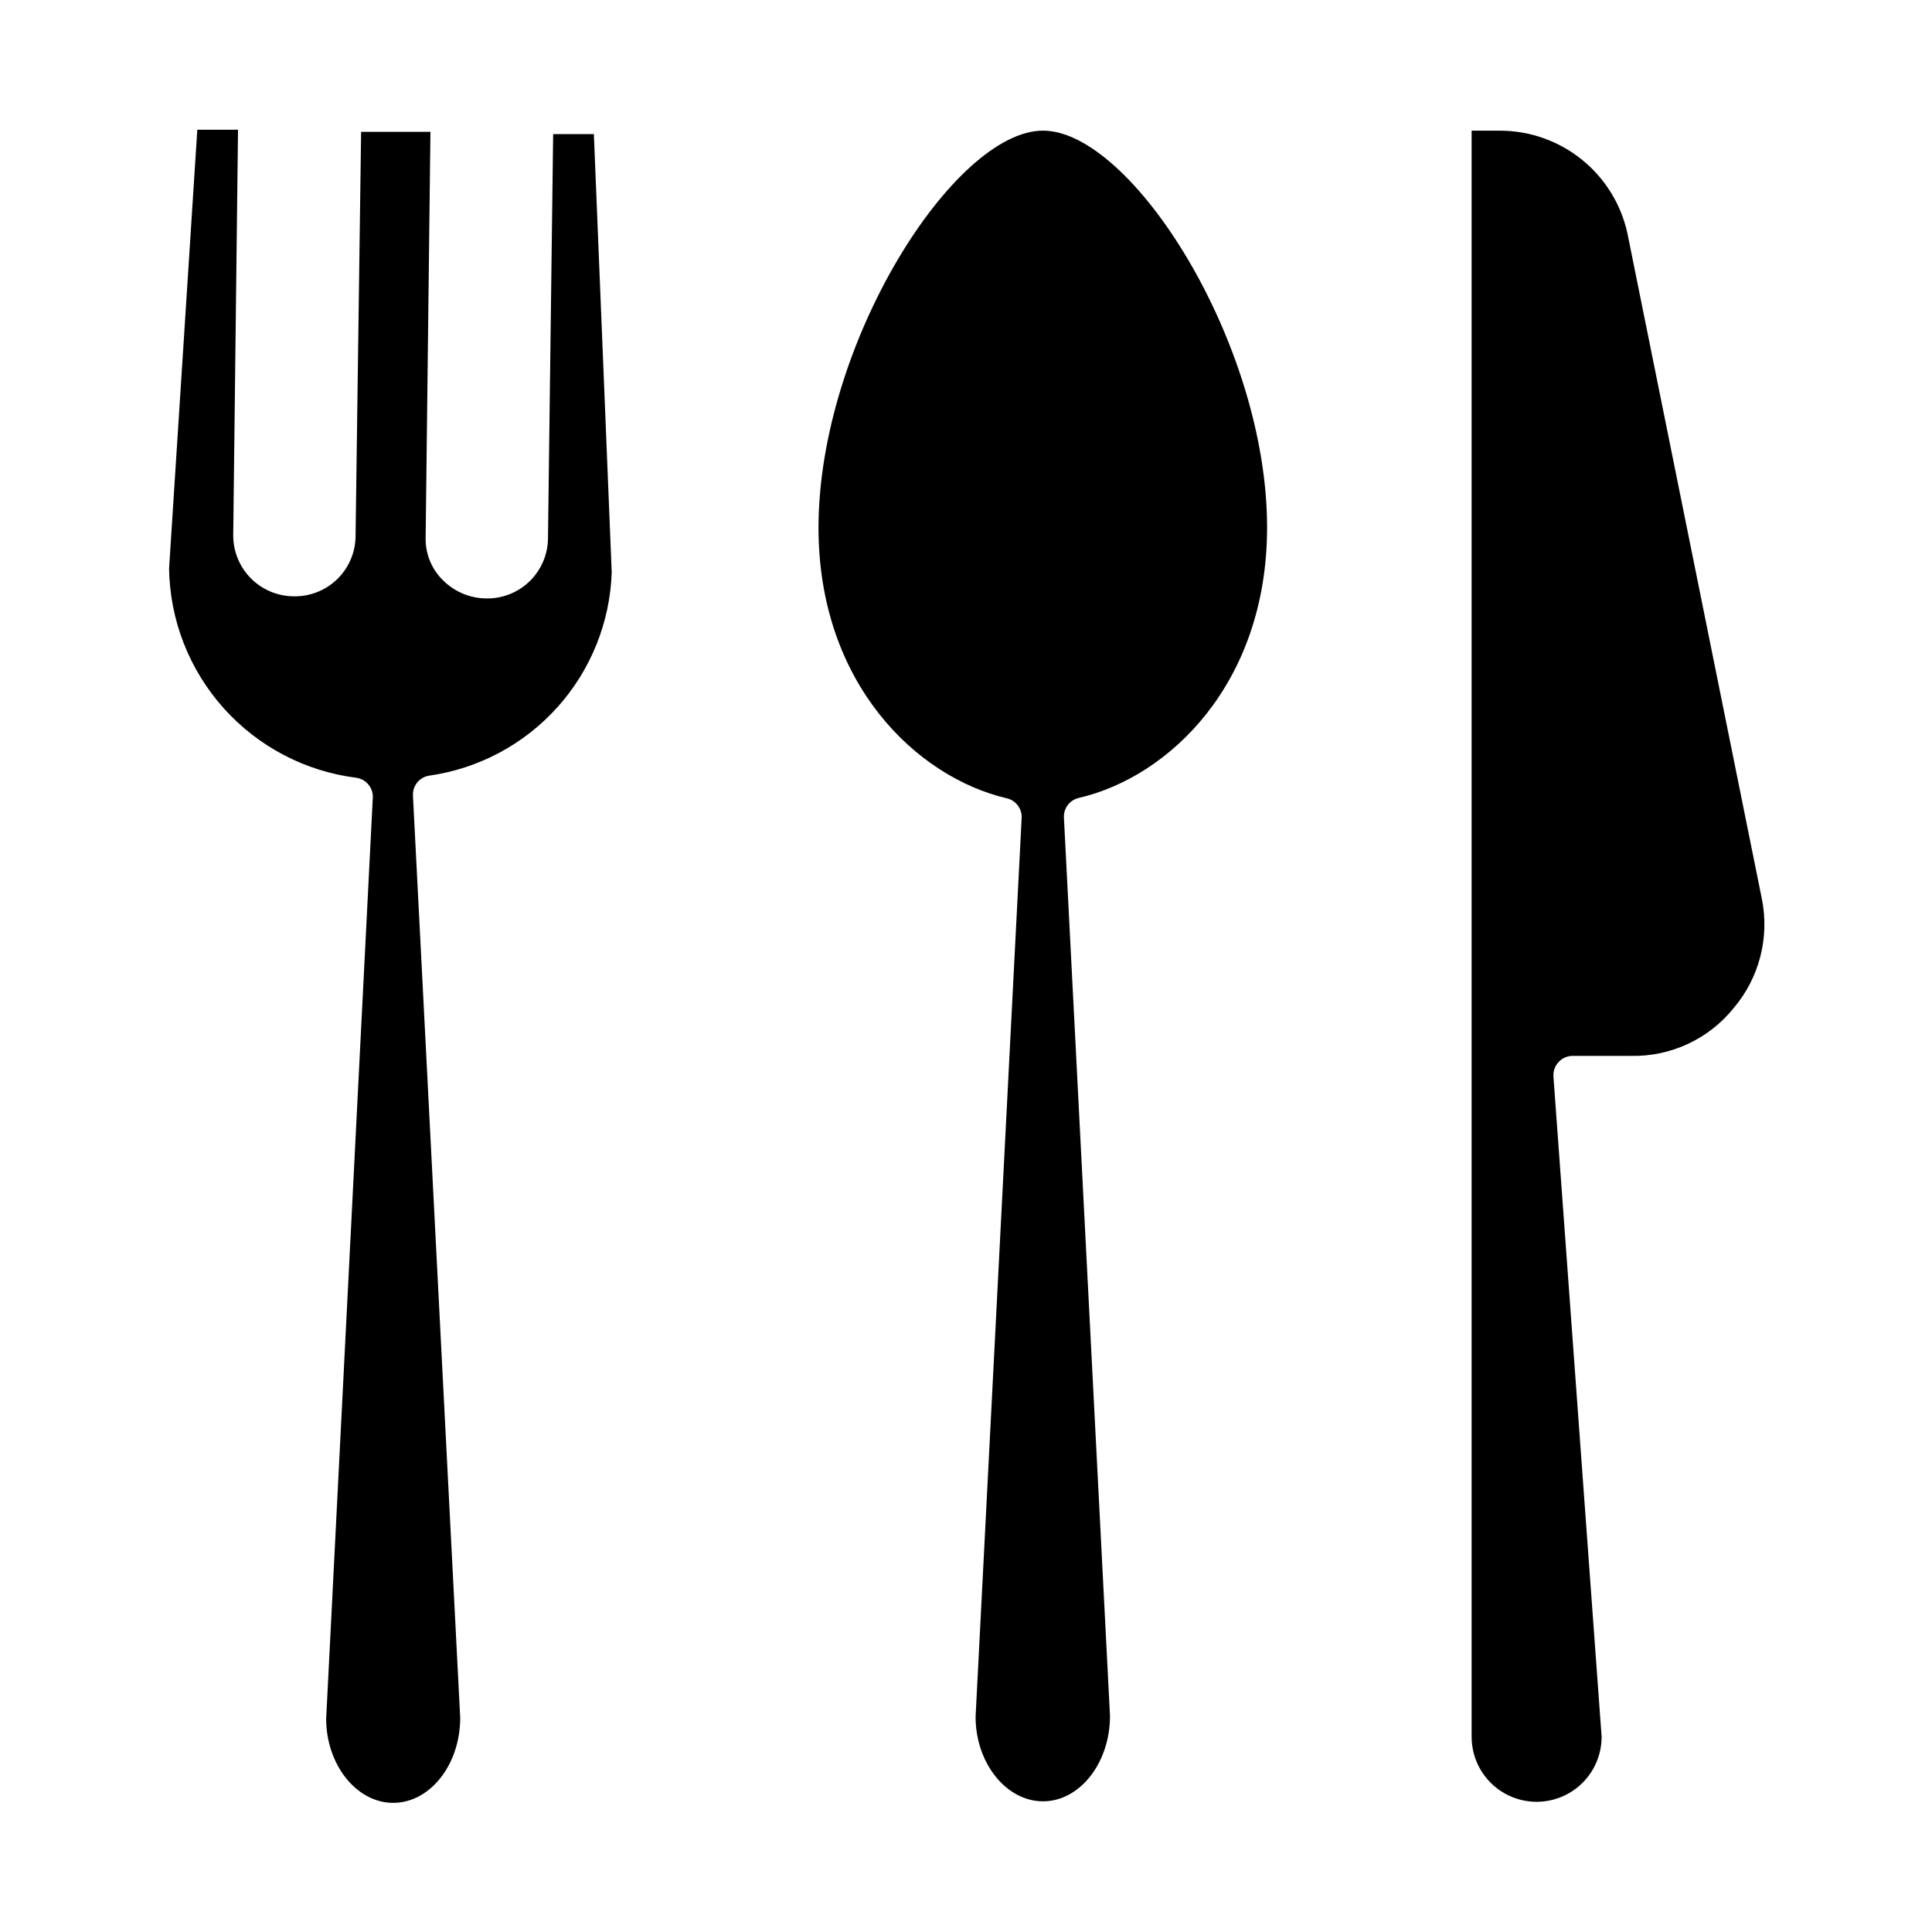 <?xml version="1.0" encoding="UTF-8"?>
<!-- Uploaded to: ICON Repo, www.svgrepo.com, Generator: ICON Repo Mixer Tools -->
<svg fill="#000000" width="800px" height="800px" version="1.1" viewBox="144 144 512 512" xmlns="http://www.w3.org/2000/svg">
 <g>
  <path d="m603.36 411.25c-6.637 8.184-16.695 12.824-27.227 12.57h-15.266c-1.422-0.023-2.789 0.547-3.769 1.574-0.996 1.031-1.516 2.438-1.422 3.871l12.773 175.01v-0.004c0 6.156-3.285 11.844-8.613 14.918-5.332 3.078-11.898 3.078-17.227 0-5.332-3.074-8.613-8.762-8.613-14.918v-425.64h7.633c7.852 0.031 15.461 2.734 21.574 7.664 6.113 4.93 10.367 11.793 12.062 19.457l35.621 176.33 0.004 0.004c2.117 10.359-0.66 21.121-7.531 29.16z"/>
  <path d="m253.44 354.96 12.52 244.27c0 12.418-7.988 22.543-17.762 22.543-9.77 0-17.762-10.18-17.762-22.289l12.367-244.27c0.027-2.535-1.816-4.707-4.328-5.09-13.574-1.703-26.078-8.254-35.203-18.449-9.129-10.191-14.266-23.34-14.465-37.02l7.481-116.28h10.789l-1.273 107.68 0.004-0.004c0.039 4.254 1.754 8.316 4.777 11.309 3.019 2.992 7.102 4.672 11.352 4.672 4.215 0.055 8.281-1.543 11.328-4.457 3.043-2.91 4.824-6.902 4.957-11.113l1.477-107.53h18.371l-1.273 107.73c-0.055 4.242 1.66 8.316 4.734 11.246 3.031 2.973 7.102 4.648 11.348 4.68 4.223 0.07 8.301-1.523 11.359-4.438 3.055-2.914 4.844-6.914 4.977-11.133l1.375-107.48h10.789l4.731 116.13c-0.441 13.238-5.535 25.898-14.387 35.754-8.852 9.855-20.891 16.277-34.008 18.137-2.609 0.418-4.465 2.758-4.273 5.394z"/>
  <path d="m425.95 360.66 12.211 238.06c0 12.469-7.988 22.648-17.758 22.648-9.773 0-17.863-10.18-17.863-22.395l12.215-238.32c0.062-2.41-1.574-4.535-3.918-5.09-24.02-5.598-49.922-30.535-49.922-71.703-0.004-48.855 35.977-105.24 59.488-105.24s59.387 56.383 59.387 105.14c0 41.324-25.902 66.156-49.922 71.703-2.387 0.562-4.031 2.742-3.918 5.191z"/>
 </g>
</svg>